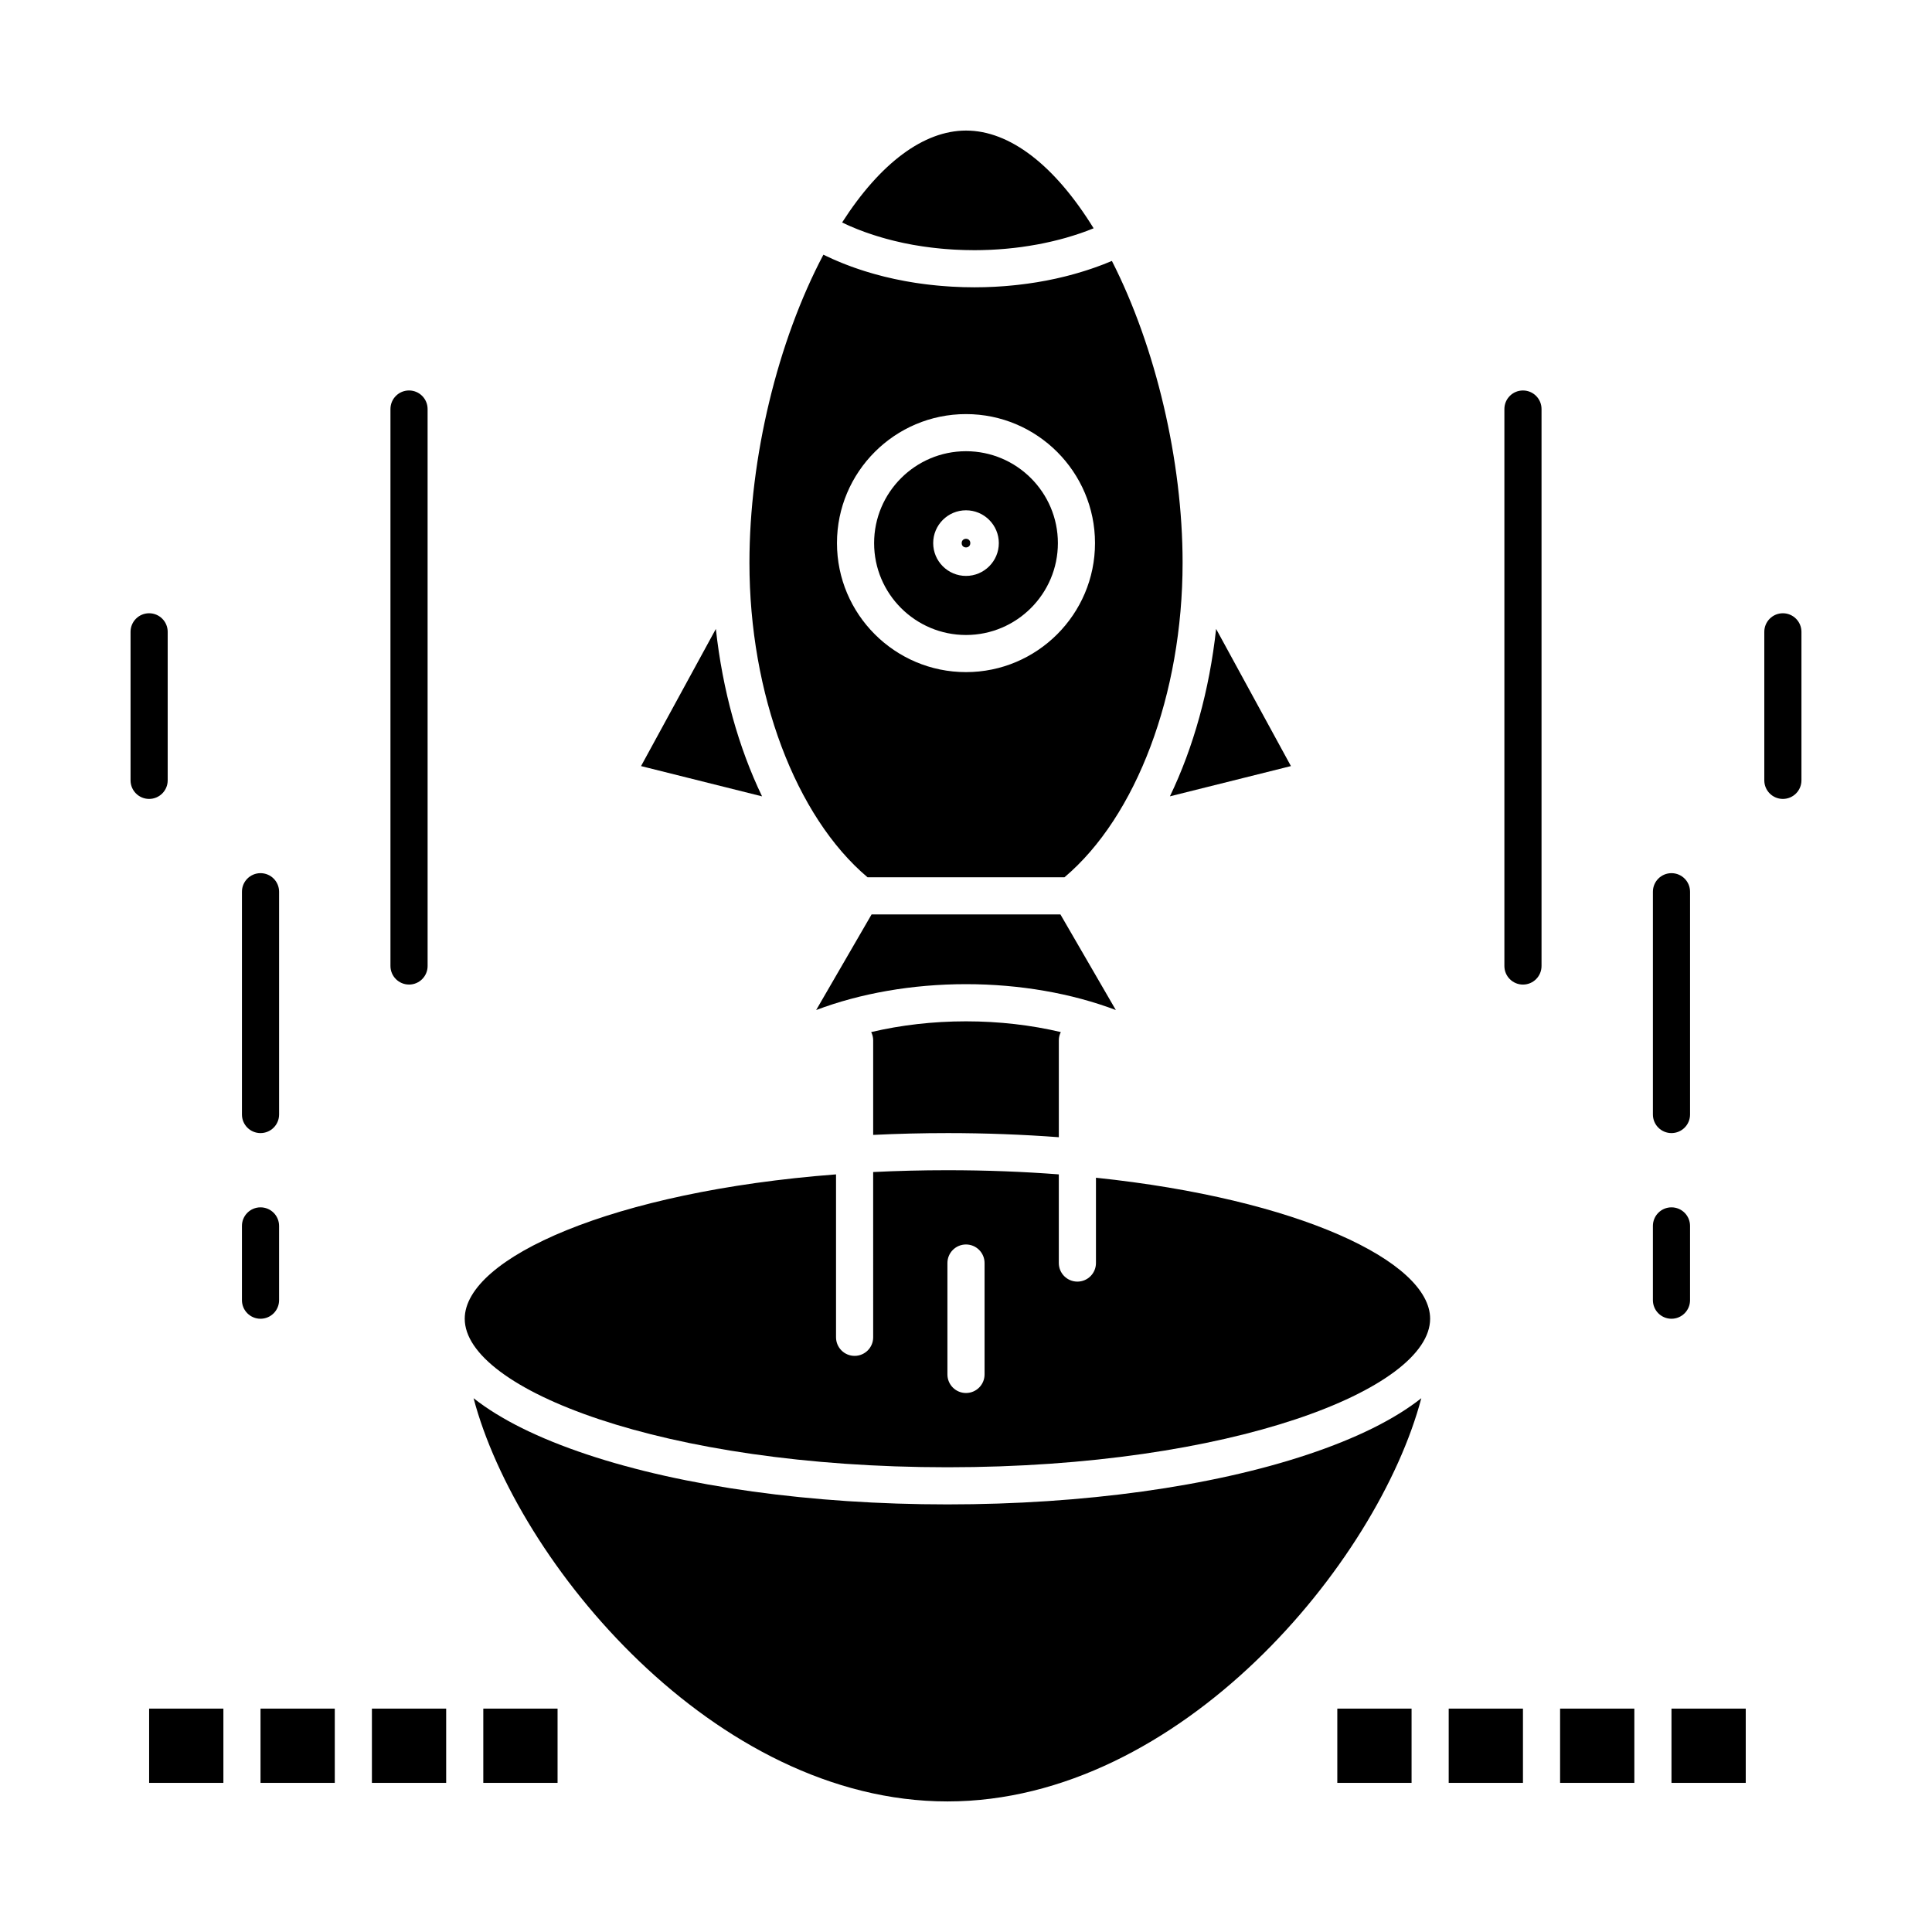 <?xml version="1.0" encoding="UTF-8"?>
<!-- Uploaded to: ICON Repo, www.iconrepo.com, Generator: ICON Repo Mixer Tools -->
<svg fill="#000000" width="800px" height="800px" version="1.1" viewBox="144 144 512 512" xmlns="http://www.w3.org/2000/svg">
 <g>
  <path d="m183.52 596.8h19.68v19.68h-19.68z"/>
  <path d="m213.04 596.8h19.68v19.68h-19.68z"/>
  <path d="m242.56 596.8h19.68v19.68h-19.68z"/>
  <path d="m272.08 596.8h19.68v19.68h-19.68z"/>
  <path d="m498.4 596.8h19.68v19.68h-19.68z"/>
  <path d="m527.92 596.8h19.68v19.68h-19.68z"/>
  <path d="m557.44 596.8h19.68v19.68h-19.68z"/>
  <path d="m586.96 596.8h19.68v19.68h-19.68z"/>
  <path d="m425.02 386.33h-50.039l-14.688 25.34c11.688-4.426 25.473-6.856 39.707-6.856s28.02 2.426 39.707 6.856z"/>
  <path d="m400 312.28c13.426 0 24.352-10.926 24.352-24.352 0-13.426-10.926-24.352-24.352-24.352s-24.352 10.926-24.352 24.352c-0.004 13.43 10.922 24.352 24.352 24.352zm0-33.047c4.797 0 8.699 3.902 8.699 8.695 0 4.797-3.902 8.695-8.699 8.695s-8.695-3.902-8.695-8.695c-0.004-4.793 3.898-8.695 8.695-8.695z"/>
  <path d="m373.9 376.49h52.195c19.066-16.094 31.305-48.555 31.305-83.367 0-26.996-7.117-57.164-18.734-79.969-0.016 0.008-0.027 0.012-0.039 0.016-0.055 0.023-0.109 0.043-0.168 0.066-0.664 0.281-1.336 0.551-2.019 0.816-0.23 0.09-0.465 0.176-0.699 0.262-0.512 0.191-1.023 0.383-1.543 0.566-0.277 0.098-0.559 0.191-0.836 0.289-0.484 0.164-0.973 0.328-1.461 0.484-0.297 0.094-0.598 0.188-0.898 0.281-0.484 0.148-0.973 0.297-1.461 0.438-0.305 0.086-0.605 0.176-0.914 0.262-0.508 0.141-1.02 0.277-1.531 0.41-0.289 0.074-0.578 0.152-0.867 0.223-0.574 0.145-1.152 0.277-1.73 0.41-0.234 0.055-0.469 0.109-0.707 0.164-0.82 0.18-1.648 0.352-2.481 0.512-0.031 0.008-0.059 0.012-0.09 0.016-0.797 0.152-1.598 0.293-2.406 0.426-0.27 0.043-0.543 0.082-0.816 0.125-0.57 0.09-1.137 0.176-1.711 0.254-0.32 0.043-0.645 0.086-0.969 0.125-0.531 0.066-1.059 0.133-1.594 0.195-0.344 0.039-0.684 0.074-1.023 0.109-0.523 0.055-1.047 0.102-1.57 0.148-0.344 0.031-0.691 0.059-1.039 0.086-0.535 0.043-1.074 0.074-1.613 0.109-0.332 0.02-0.664 0.043-0.996 0.059-0.586 0.031-1.176 0.051-1.762 0.07-0.285 0.012-0.57 0.023-0.852 0.031-0.871 0.023-1.746 0.035-2.621 0.035-0.984 0-1.965-0.016-2.941-0.043-0.32-0.008-0.641-0.027-0.965-0.039-0.656-0.023-1.312-0.051-1.961-0.086-0.375-0.02-0.75-0.047-1.125-0.074-0.594-0.039-1.191-0.082-1.781-0.133-0.391-0.031-0.781-0.07-1.172-0.105-0.574-0.055-1.148-0.113-1.719-0.18-0.391-0.043-0.777-0.09-1.164-0.137-0.578-0.07-1.148-0.152-1.723-0.23-0.371-0.055-0.742-0.105-1.109-0.16-0.605-0.094-1.207-0.195-1.805-0.301-0.328-0.059-0.656-0.109-0.984-0.172-0.73-0.137-1.453-0.281-2.176-0.434-0.188-0.039-0.379-0.074-0.566-0.113-0.91-0.195-1.809-0.406-2.703-0.625-0.23-0.059-0.453-0.121-0.684-0.18-0.66-0.168-1.316-0.34-1.969-0.523-0.32-0.09-0.633-0.184-0.949-0.277-0.555-0.164-1.105-0.328-1.652-0.496-0.344-0.105-0.68-0.219-1.02-0.332-0.512-0.168-1.023-0.34-1.531-0.52-0.344-0.121-0.684-0.242-1.023-0.367-0.5-0.184-0.992-0.371-1.484-0.562-0.332-0.129-0.664-0.258-0.988-0.391-0.5-0.203-0.996-0.414-1.488-0.625-0.305-0.133-0.609-0.262-0.914-0.395-0.543-0.242-1.078-0.492-1.609-0.746-0.238-0.113-0.484-0.223-0.719-0.34-0.039-0.02-0.082-0.039-0.121-0.059-12.156 23.008-19.598 53.793-19.598 81.633-0.008 34.801 12.23 67.266 31.297 83.359zm26.098-122.75c18.852 0 34.191 15.34 34.191 34.191 0 18.852-15.34 34.188-34.191 34.188s-34.191-15.336-34.191-34.191c-0.004-18.852 15.336-34.188 34.191-34.188z"/>
  <path d="m401.14 287.93c0 1.527-2.285 1.527-2.285 0 0-1.523 2.285-1.523 2.285 0"/>
  <path d="m486.11 347.02-19.828-36.352c-1.781 16.258-6.008 31.418-12.242 44.367z"/>
  <path d="m333.71 310.67-19.828 36.352 32.07 8.02c-6.234-12.953-10.461-28.109-12.242-44.371z"/>
  <path d="m369.11 203.86c0.668 0.293 1.348 0.574 2.031 0.848 0.238 0.094 0.484 0.188 0.727 0.281 0.477 0.184 0.953 0.363 1.438 0.539 0.289 0.102 0.578 0.203 0.867 0.301 0.453 0.156 0.906 0.309 1.363 0.457 0.305 0.098 0.609 0.195 0.918 0.289 0.457 0.141 0.922 0.277 1.383 0.414 0.309 0.09 0.613 0.176 0.922 0.262 0.488 0.133 0.98 0.262 1.477 0.387 0.289 0.074 0.574 0.148 0.867 0.219 0.586 0.145 1.18 0.277 1.773 0.406 0.203 0.043 0.402 0.094 0.605 0.137 0.801 0.168 1.605 0.328 2.418 0.473 0.203 0.039 0.414 0.066 0.617 0.102 0.613 0.105 1.227 0.207 1.848 0.301 0.301 0.047 0.609 0.086 0.914 0.129 0.531 0.074 1.062 0.148 1.594 0.211 0.332 0.043 0.668 0.078 1 0.113 0.516 0.059 1.035 0.109 1.555 0.16 0.34 0.031 0.68 0.062 1.02 0.09 0.531 0.043 1.062 0.082 1.598 0.117 0.328 0.02 0.66 0.043 0.988 0.062 0.582 0.031 1.168 0.055 1.754 0.074 0.281 0.012 0.562 0.023 0.848 0.031 0.867 0.023 1.742 0.039 2.617 0.039 1.281 0 2.555-0.035 3.828-0.086 0.215-0.008 0.43-0.016 0.645-0.027 1.215-0.059 2.422-0.141 3.625-0.246 0.23-0.02 0.465-0.043 0.699-0.066 1.223-0.117 2.441-0.25 3.644-0.414 0.102-0.016 0.203-0.031 0.309-0.047 1.164-0.16 2.316-0.348 3.461-0.555 0.172-0.031 0.348-0.059 0.52-0.09 1.16-0.215 2.305-0.457 3.434-0.715 0.227-0.051 0.449-0.102 0.672-0.156 1.129-0.27 2.25-0.555 3.348-0.867 0.148-0.043 0.297-0.09 0.445-0.133 1.07-0.312 2.129-0.641 3.168-0.996 0.102-0.035 0.211-0.066 0.312-0.102 1.07-0.367 2.117-0.762 3.144-1.176 0.105-0.043 0.211-0.086 0.316-0.129-10.332-16.746-22.223-25.898-33.816-25.898-11.188 0-22.734 8.605-32.84 24.363 0.598 0.285 1.199 0.566 1.812 0.84 0.043 0.02 0.086 0.039 0.133 0.059z"/>
  <path d="m395.08 444.28c10.051 0 19.93 0.379 29.52 1.094v-25.691c0-0.785 0.199-1.516 0.527-2.172-7.844-1.852-16.367-2.848-25.125-2.848s-17.281 0.996-25.129 2.848c0.328 0.656 0.527 1.387 0.527 2.172v25.078c6.465-0.316 13.035-0.48 19.68-0.48z"/>
  <path d="m434.44 456.11v22.609c0 2.719-2.203 4.922-4.922 4.922s-4.922-2.203-4.922-4.922v-23.496c-9.367-0.715-19.227-1.105-29.52-1.105-6.75 0-13.316 0.168-19.68 0.484l0.004 43.797c0 2.719-2.203 4.922-4.922 4.922s-4.922-2.203-4.922-4.922v-43.176c-59.227 4.523-98.398 22.18-98.398 38.258 0 18.617 52.535 39.359 127.92 39.359s127.92-20.742 127.92-39.359c0-15.168-34.875-31.746-88.562-37.371zm-29.52 52.129c0 2.719-2.203 4.922-4.922 4.922s-4.922-2.203-4.922-4.922v-29.52c0-2.719 2.203-4.922 4.922-4.922s4.922 2.203 4.922 4.922z"/>
  <path d="m395.08 542.68c-35.996 0-69.91-4.695-95.488-13.223-12.938-4.312-23.02-9.332-30.09-14.918 11.469 43.473 63.812 106.86 125.58 106.86s114.11-63.387 125.58-106.86c-7.07 5.586-17.152 10.605-30.09 14.918-25.578 8.527-59.488 13.223-95.488 13.223z"/>
  <path d="m547.6 247.48c-2.719 0-4.922 2.203-4.922 4.922v147.6c0 2.719 2.203 4.922 4.922 4.922s4.922-2.203 4.922-4.922v-147.6c0-2.719-2.203-4.922-4.922-4.922z"/>
  <path d="m586.96 444.28c2.719 0 4.922-2.203 4.922-4.922v-59.039c0-2.719-2.203-4.922-4.922-4.922s-4.922 2.203-4.922 4.922v59.039c0 2.723 2.203 4.922 4.922 4.922z"/>
  <path d="m616.48 306.52c-2.719 0-4.922 2.203-4.922 4.922v39.359c0 2.719 2.203 4.922 4.922 4.922s4.922-2.203 4.922-4.922v-39.359c-0.004-2.719-2.207-4.922-4.922-4.922z"/>
  <path d="m591.88 488.56v-19.68c0-2.719-2.203-4.922-4.922-4.922s-4.922 2.203-4.922 4.922v19.68c0 2.719 2.203 4.922 4.922 4.922s4.922-2.203 4.922-4.922z"/>
  <path d="m252.4 404.92c2.719 0 4.922-2.203 4.922-4.922l-0.004-147.6c0-2.719-2.203-4.922-4.922-4.922s-4.922 2.203-4.922 4.922v147.6c0.004 2.715 2.207 4.918 4.926 4.918z"/>
  <path d="m213.04 444.28c2.719 0 4.922-2.203 4.922-4.922v-59.039c0-2.719-2.203-4.922-4.922-4.922s-4.922 2.203-4.922 4.922v59.039c0 2.723 2.203 4.922 4.922 4.922z"/>
  <path d="m188.44 350.8v-39.359c0-2.719-2.203-4.922-4.922-4.922s-4.922 2.203-4.922 4.922v39.359c0 2.719 2.203 4.922 4.922 4.922s4.922-2.203 4.922-4.922z"/>
  <path d="m217.96 488.56v-19.68c0-2.719-2.203-4.922-4.922-4.922s-4.922 2.203-4.922 4.922v19.68c0 2.719 2.203 4.922 4.922 4.922s4.922-2.203 4.922-4.922z"/>
 </g>
</svg>